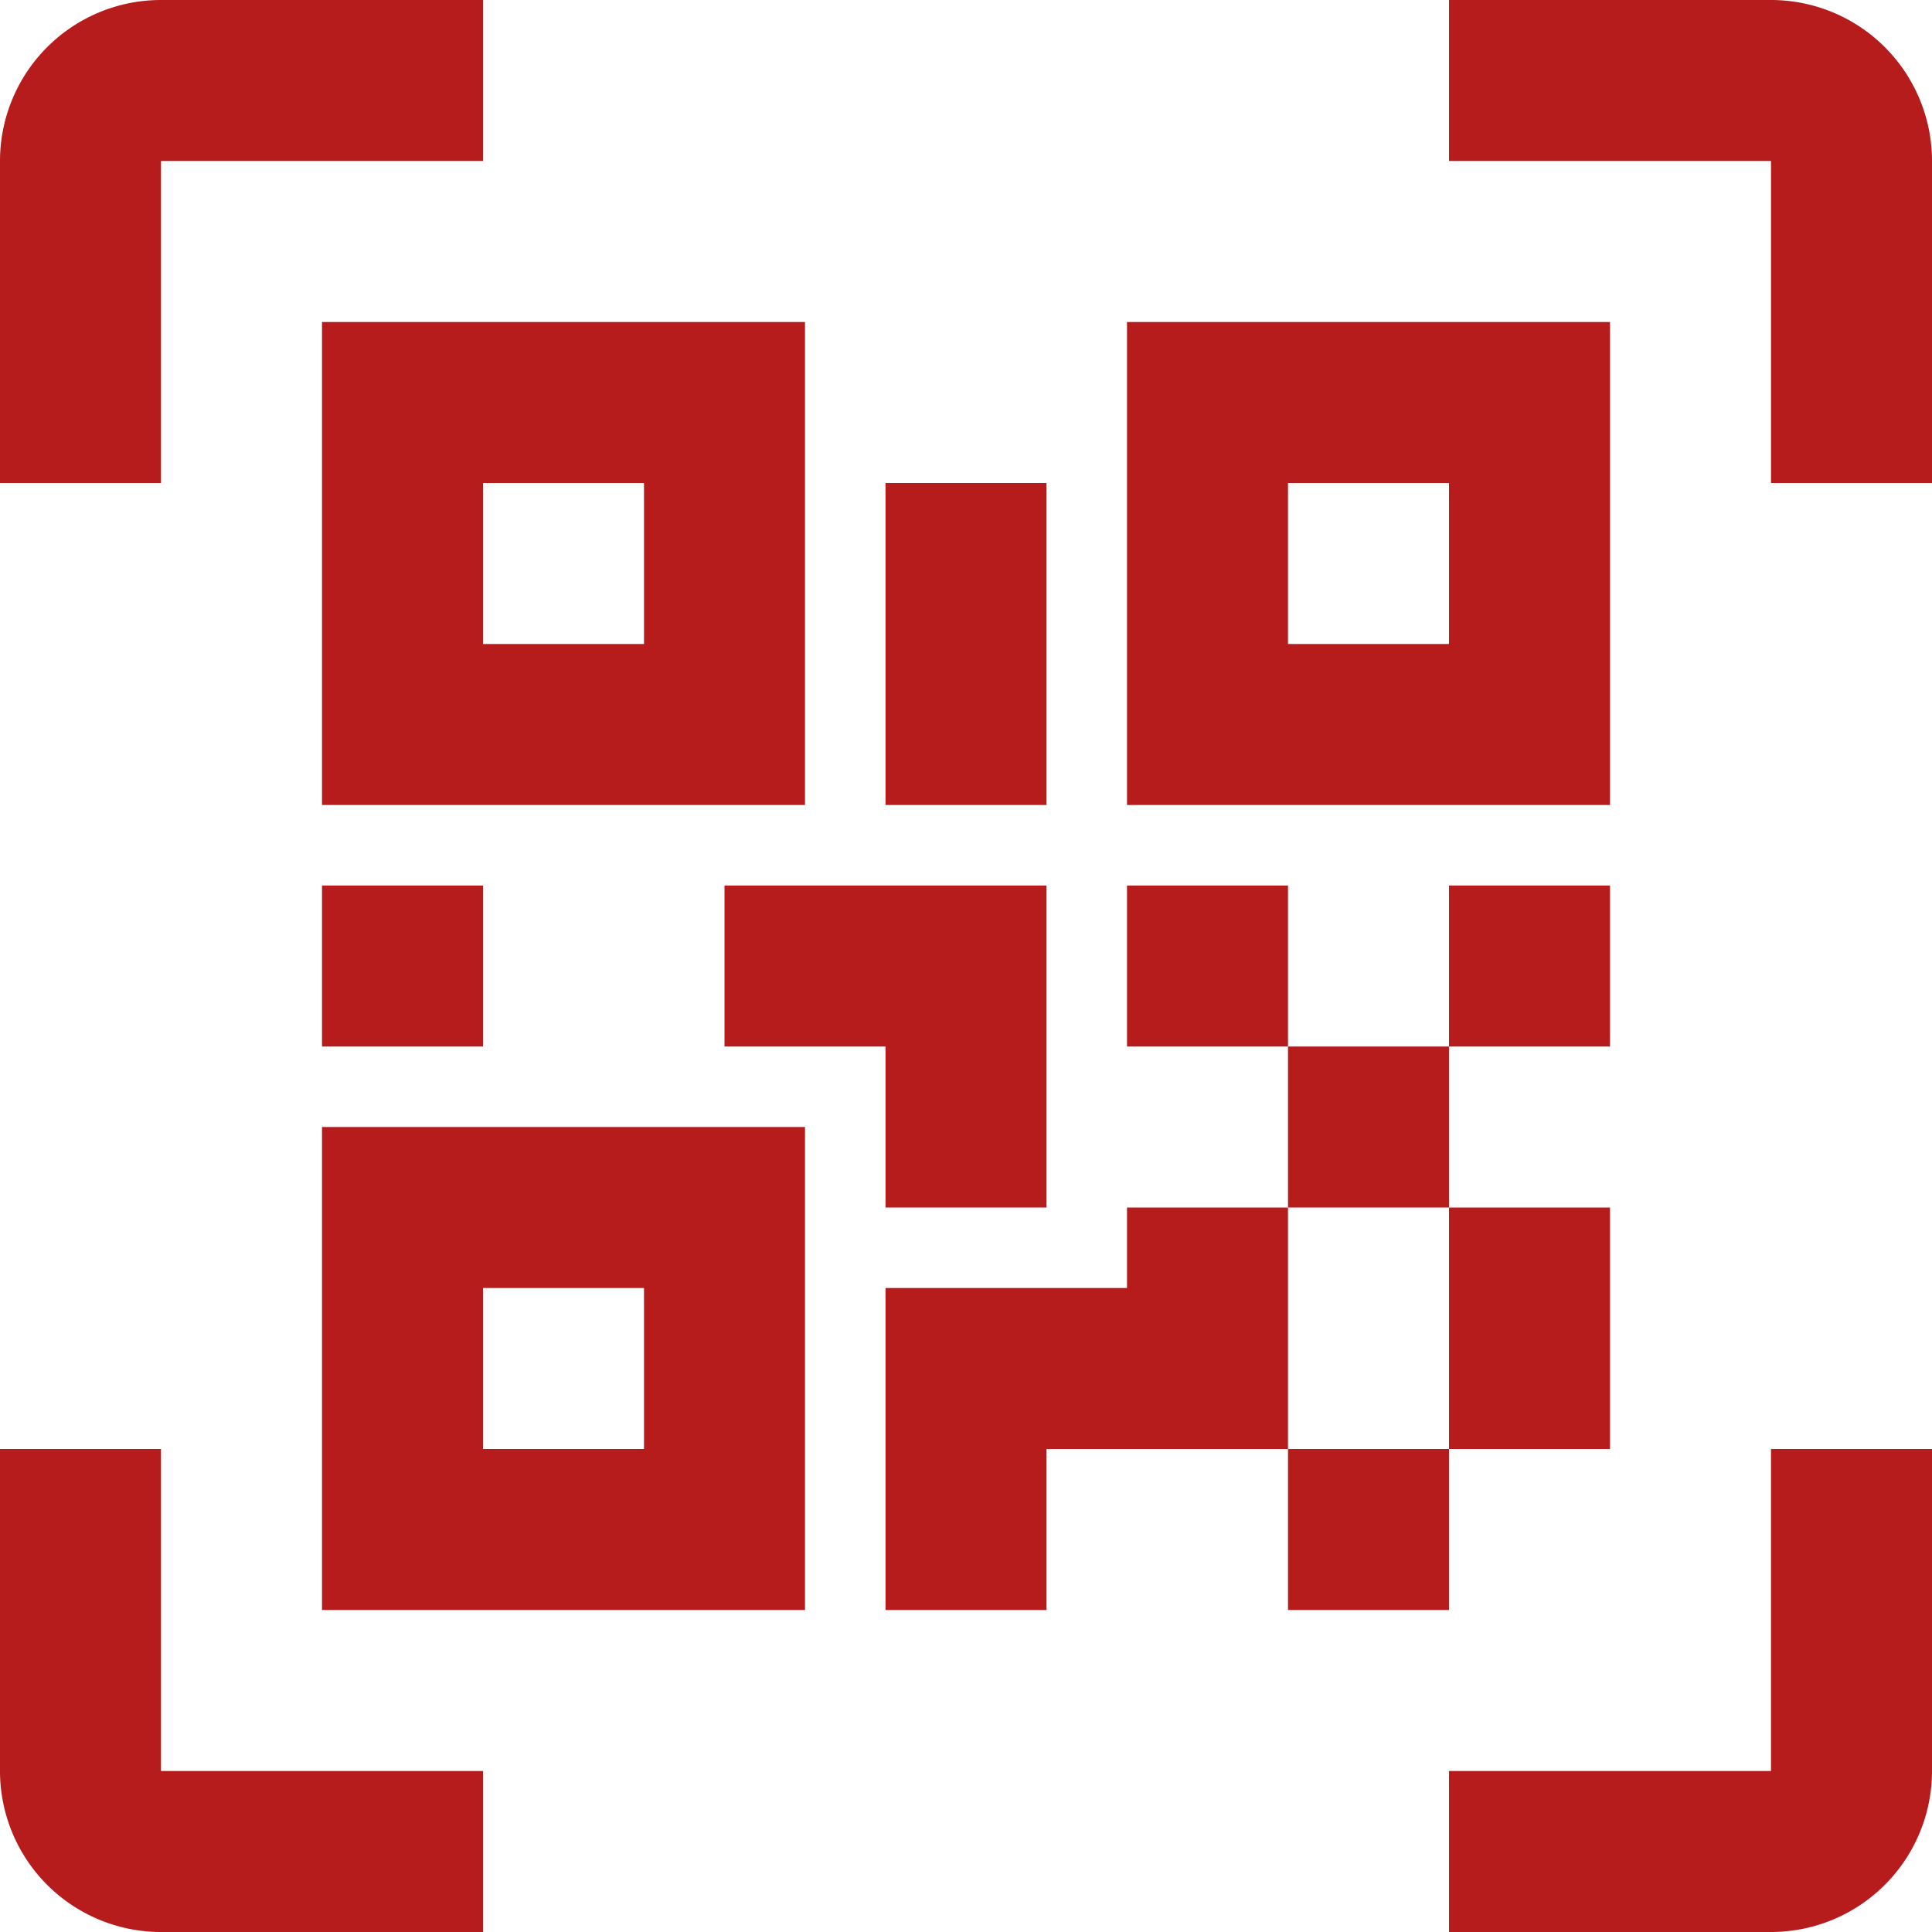 <svg width="24" height="24" fill="none" xmlns="http://www.w3.org/2000/svg"><g clip-path="url(#a)"><path d="M4 4h6v6H4V4Zm16 0v6h-6V4h6Zm-6 11h2v-2h-2v-2h2v2h2v-2h2v2h-2v2h2v3h-2v2h-2v-2h-3v2h-2v-4h3v-1Zm2 0v3h2v-3h-2ZM4 20v-6h6v6H4ZM6 6v2h2V6H6Zm10 0v2h2V6h-2ZM6 16v2h2v-2H6Zm-2-5h2v2H4v-2Zm5 0h4v4h-2v-2H9v-2Zm2-5h2v4h-2V6ZM2 2v4H0V2a2 2 0 0 1 2-2h4v2H2Zm20-2a2 2 0 0 1 2 2v4h-2V2h-4V0h4ZM2 18v4h4v2H2a2 2 0 0 1-2-2v-4h2Zm20 4v-4h2v4a2 2 0 0 1-2 2h-4v-2h4Z" fill="#B71C1C"/></g><defs><clipPath id="a"><path fill="#fff" d="M0 0h24v24H0z"/></clipPath></defs></svg>
